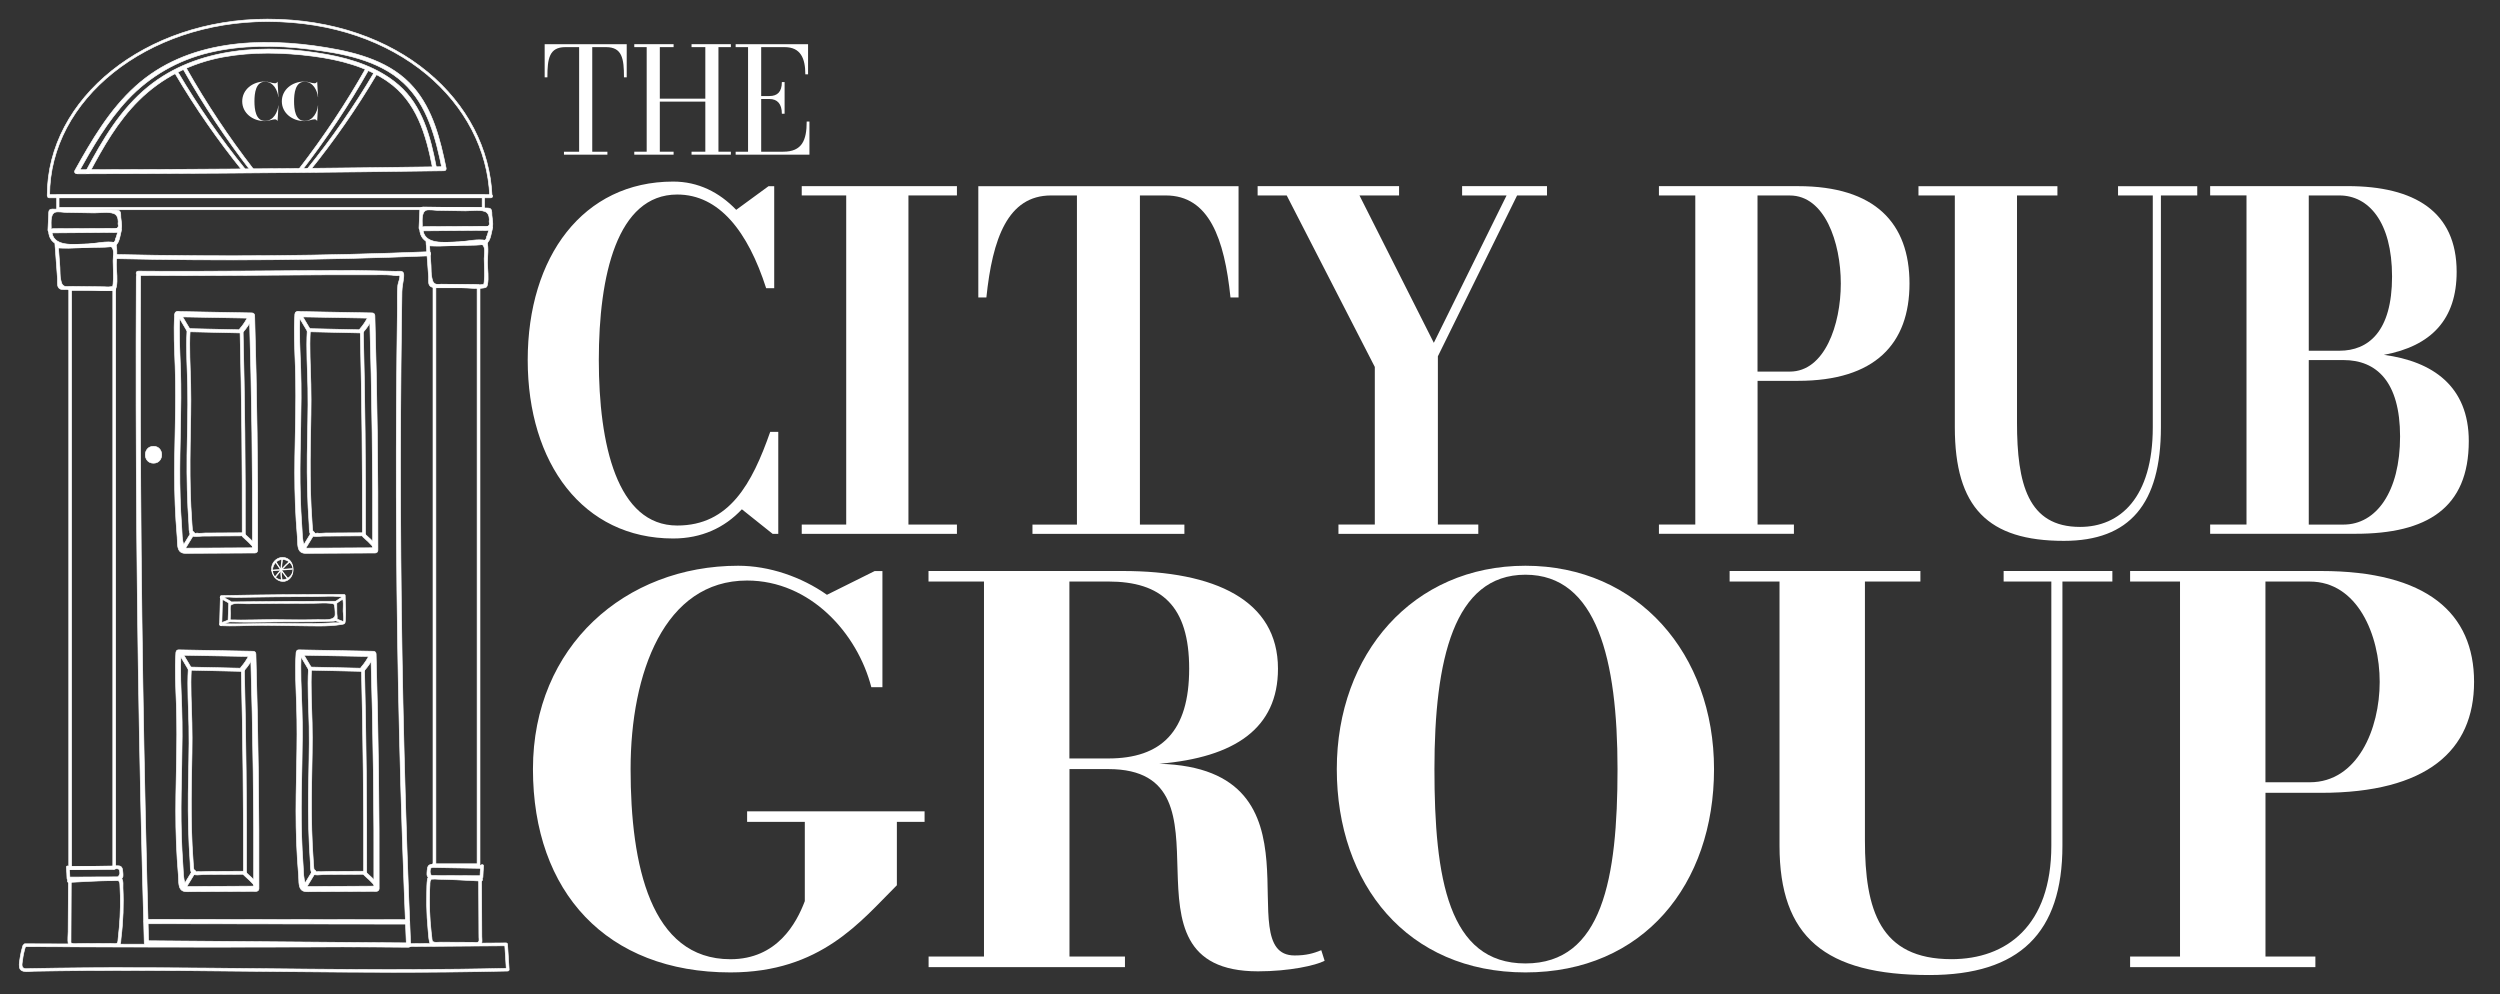 <?xml version="1.0" encoding="UTF-8"?>
<svg xmlns="http://www.w3.org/2000/svg" width="342" height="136" viewBox="0 0 342 136" fill="none">
  <rect x="0" y="0" width="342" height="136" fill="#333333" stroke="none"/>
  <path d="M40.104 77.913C40.098 78.298 40.001 78.703 39.749 79.024C39.504 79.352 39.077 79.563 38.658 79.544C38.444 79.531 38.244 79.473 38.063 79.377C37.882 79.281 37.727 79.146 37.598 78.998C37.34 78.696 37.172 78.318 37.153 77.913C37.127 77.508 37.256 77.085 37.54 76.77C37.811 76.456 38.231 76.244 38.664 76.25C39.097 76.25 39.517 76.462 39.762 76.796C40.001 77.123 40.098 77.528 40.104 77.913ZM40.072 77.913C40.072 77.528 39.885 77.155 39.614 76.918C39.336 76.68 39 76.533 38.651 76.539C38.302 76.539 37.96 76.687 37.715 76.944C37.469 77.2 37.314 77.547 37.288 77.913C37.263 78.279 37.385 78.671 37.65 78.94C37.915 79.216 38.296 79.345 38.651 79.319C39.006 79.306 39.342 79.159 39.62 78.915C39.891 78.671 40.079 78.298 40.072 77.913Z" fill="white" stroke="white" stroke-width="0.086" stroke-miterlimit="10"></path>
  <path d="M37.695 76.936C38.186 77.707 38.716 78.445 39.29 79.151C39.329 79.203 39.407 79.132 39.361 79.081C38.787 78.381 38.263 77.649 37.779 76.885C37.747 76.827 37.656 76.878 37.695 76.936Z" fill="white" stroke="white" stroke-width="0.086" stroke-miterlimit="10"></path>
  <path d="M37.702 78.966C38.296 78.201 38.955 77.495 39.678 76.847C39.73 76.802 39.652 76.731 39.607 76.776C38.884 77.425 38.225 78.131 37.631 78.895C37.586 78.94 37.657 79.017 37.702 78.966Z" fill="white" stroke="white" stroke-width="0.086" stroke-miterlimit="10"></path>
  <path d="M38.554 76.501C38.431 77.439 38.328 78.363 38.496 79.301C38.509 79.365 38.606 79.339 38.593 79.275C38.425 78.35 38.535 77.426 38.657 76.501C38.664 76.437 38.56 76.437 38.554 76.501Z" fill="white" stroke="white" stroke-width="0.086" stroke-miterlimit="10"></path>
  <path d="M37.223 78.087C38.14 78.029 39.051 77.959 39.968 77.888C40.033 77.882 40.033 77.779 39.968 77.785C39.051 77.863 38.14 77.927 37.223 77.984C37.159 77.991 37.159 78.094 37.223 78.087Z" fill="white" stroke="white" stroke-width="0.086" stroke-miterlimit="10"></path>
  <path d="M10.717 23.617C12.674 20.105 14.702 16.58 17.473 13.626C20.502 10.403 24.313 8.226 28.621 7.192C33.058 6.133 37.721 6.165 42.223 6.717C46.712 7.269 51.756 8.149 55.185 11.327C58.505 14.397 59.603 18.904 60.482 23.155C60.572 23.039 60.662 22.917 60.753 22.802C47.771 22.994 34.782 23.116 21.8 23.18C18.073 23.2 14.34 23.213 10.614 23.219C10.252 23.219 10.252 23.778 10.614 23.778C23.602 23.752 36.584 23.662 49.573 23.508C53.299 23.463 57.026 23.412 60.759 23.36C60.953 23.36 61.069 23.187 61.031 23.007C60.23 19.116 59.248 15.052 56.58 11.963C53.571 8.47 48.966 7.218 44.567 6.499C35.635 5.035 25.591 5.446 18.552 11.79C14.98 15.007 12.545 19.193 10.233 23.341C10.052 23.649 10.536 23.932 10.717 23.617Z" fill="white" stroke="white" stroke-width="0.086" stroke-miterlimit="10"></path>
  <path d="M12.235 23.637C14.114 20.105 16.116 16.586 18.984 13.742C22.136 10.615 26.114 8.624 30.474 7.809C34.517 7.058 38.773 7.16 42.843 7.693C46.395 8.156 50.044 9.08 53.022 11.135C57 13.877 58.285 18.416 59.164 22.924C59.229 23.258 59.739 23.116 59.674 22.782C58.886 18.724 57.788 14.461 54.539 11.642C51.807 9.273 48.223 8.079 44.709 7.449C36.436 5.96 27.012 6.39 20.256 11.88C16.485 14.943 14.024 19.148 11.776 23.367C11.621 23.669 12.08 23.938 12.235 23.637Z" fill="white" stroke="white" stroke-width="0.086" stroke-miterlimit="10"></path>
  <path d="M24.015 10.166C26.754 14.802 29.835 19.22 33.213 23.413C33.387 23.631 33.691 23.323 33.523 23.111C30.164 18.95 27.109 14.558 24.39 9.954C24.248 9.71 23.873 9.929 24.015 10.166Z" fill="white" stroke="white" stroke-width="0.086" stroke-miterlimit="10"></path>
  <path d="M25.126 9.581C27.846 14.39 30.913 18.994 34.291 23.367C34.466 23.592 34.847 23.367 34.672 23.142C31.294 18.77 28.227 14.166 25.508 9.356C25.365 9.112 24.984 9.331 25.126 9.581Z" fill="white" stroke="white" stroke-width="0.086" stroke-miterlimit="10"></path>
  <path d="M51.161 9.95C48.442 14.554 45.387 18.946 42.029 23.107C41.854 23.319 42.158 23.627 42.339 23.409C45.723 19.216 48.797 14.798 51.536 10.162C51.678 9.931 51.303 9.713 51.161 9.95Z" fill="white" stroke="white" stroke-width="0.086" stroke-miterlimit="10"></path>
  <path d="M50.044 9.356C47.325 14.166 44.258 18.77 40.88 23.142C40.705 23.367 41.093 23.585 41.261 23.367C44.638 18.994 47.706 14.39 50.426 9.581C50.568 9.331 50.18 9.112 50.044 9.356Z" fill="white" stroke="white" stroke-width="0.086" stroke-miterlimit="10"></path>
  <path d="M6.79 26.734C6.79 20.178 10.116 14.233 15.503 9.924C20.896 5.616 28.349 2.945 36.59 2.945C45.536 2.945 53.008 5.738 58.305 10.117C63.601 14.502 66.733 20.474 66.992 26.85L67.315 26.837C67.05 20.358 63.872 14.303 58.505 9.866C53.144 5.43 45.594 2.617 36.584 2.617C28.272 2.617 20.747 5.308 15.296 9.667C9.845 14.027 6.46 20.056 6.46 26.728H6.79V26.734Z" fill="white" stroke="white" stroke-width="0.086" stroke-miterlimit="10"></path>
  <path d="M6.706 27.059C22.369 27.059 38.025 27.059 53.687 27.059C58.182 27.059 62.671 27.059 67.166 27.059C67.444 27.059 67.444 26.629 67.166 26.629C51.504 26.629 35.848 26.629 20.186 26.629C15.69 26.629 11.202 26.629 6.706 26.629C6.429 26.629 6.429 27.059 6.706 27.059Z" fill="white" stroke="white" stroke-width="0.086" stroke-miterlimit="10"></path>
  <path d="M66.126 28.523V28.362H8.075V27.007H65.959V28.523H66.126H66.288V26.68H7.752V28.689H66.288V28.523H66.126Z" fill="white"></path>
  <path d="M66.126 28.523V28.362H8.075V27.007H65.959V28.523H66.126ZM66.126 28.523H66.288M66.288 28.523V26.68H7.752V28.689H66.288V28.523Z" stroke="white" stroke-width="0.086" stroke-miterlimit="10"></path>
  <path d="M7.262 31.726C10.304 31.713 13.352 31.701 16.394 31.688C16.323 31.592 16.252 31.502 16.175 31.405C16.058 31.803 15.987 32.33 15.794 32.69C15.768 33.094 15.509 33.293 15.019 33.287C14.889 33.293 14.76 33.293 14.631 33.3C13.688 33.408 12.693 33.351 11.744 33.377C10.187 33.422 7.094 33.852 7.094 31.508C7.094 31.219 6.642 31.219 6.642 31.508C6.642 33.871 9.219 33.89 10.975 33.845C12.429 33.807 13.992 33.922 15.432 33.717C16.355 33.589 16.394 32.24 16.607 31.521C16.646 31.38 16.536 31.238 16.388 31.238C13.346 31.251 10.297 31.264 7.255 31.277C6.977 31.277 6.977 31.726 7.262 31.726Z" fill="white" stroke="white" stroke-width="0.086" stroke-miterlimit="10"></path>
  <path d="M7.01 31.465C7.042 30.803 6.783 29.314 7.546 29.038C7.927 28.903 8.669 29.057 9.076 29.063C9.457 29.07 9.845 29.076 10.226 29.082C11.117 29.095 12.015 29.108 12.906 29.127C13.662 29.14 15.264 28.87 15.832 29.371C16.142 29.648 16.213 30.2 16.149 30.636C16.265 30.964 16.149 31.195 15.793 31.343C15.6 31.343 15.412 31.343 15.219 31.349C14.321 31.355 13.43 31.362 12.532 31.368C10.678 31.381 8.824 31.394 6.971 31.413C6.68 31.413 6.68 31.863 6.971 31.863C9.658 31.843 12.344 31.824 15.025 31.798C15.574 31.792 16.433 31.959 16.607 31.266C16.717 30.835 16.562 30.187 16.53 29.756C16.517 29.519 16.562 29.057 16.355 28.864C16.181 28.697 15.8 28.742 15.587 28.736C14.947 28.716 14.308 28.716 13.675 28.704C12.332 28.684 10.995 28.659 9.651 28.639C8.947 28.626 8.25 28.607 7.546 28.607C7.332 28.607 6.971 28.549 6.79 28.716C6.628 28.864 6.667 29.204 6.654 29.384C6.616 30.084 6.59 30.778 6.557 31.477C6.544 31.754 6.997 31.754 7.01 31.465Z" fill="white" stroke="white" stroke-width="0.086" stroke-miterlimit="10"></path>
  <path d="M7.513 33.357C7.591 34.436 7.675 35.508 7.752 36.587C7.791 37.094 7.83 37.602 7.862 38.109C7.888 38.443 7.797 38.975 7.965 39.271C8.198 39.688 8.598 39.599 9.05 39.605C10.142 39.618 11.233 39.631 12.325 39.644C13.3 39.656 14.45 39.843 15.406 39.682C15.748 39.624 15.851 39.579 15.923 39.226C16.116 38.314 15.929 37.145 15.923 36.208C15.923 35.303 16.103 34.205 15.851 33.331C15.832 33.261 15.768 33.19 15.697 33.177C14.566 32.94 13.158 33.3 12.009 33.389C10.626 33.499 9.244 33.556 7.862 33.466C7.571 33.447 7.571 33.897 7.862 33.916C9.948 34.044 12.015 33.826 14.088 33.666C14.695 33.614 15.277 33.466 15.47 34.166C15.587 34.59 15.47 35.219 15.47 35.662C15.47 36.703 15.574 37.801 15.47 38.834C15.425 39.303 15.393 39.168 15.012 39.239C14.779 39.284 14.482 39.232 14.243 39.232C13.727 39.226 13.216 39.219 12.7 39.213C11.673 39.2 10.646 39.187 9.619 39.175C9.412 39.175 9.044 39.239 8.85 39.162C8.437 39.001 8.405 38.642 8.321 38.308C8.185 37.781 8.237 37.145 8.198 36.6C8.12 35.521 8.036 34.449 7.959 33.37C7.94 33.075 7.494 33.068 7.513 33.357Z" fill="white" stroke="white" stroke-width="0.086" stroke-miterlimit="10"></path>
  <path d="M58.027 31.445C61.069 31.432 64.118 31.419 67.16 31.407C67.089 31.31 67.018 31.22 66.94 31.124C66.824 31.522 66.753 32.049 66.559 32.408C66.533 32.813 66.275 33.012 65.784 33.005C65.655 33.012 65.526 33.012 65.397 33.018C64.454 33.127 63.459 33.069 62.51 33.095C60.953 33.14 57.859 33.57 57.859 31.227C57.859 30.938 57.407 30.938 57.407 31.227C57.407 33.59 59.984 33.609 61.741 33.564C63.194 33.525 64.757 33.641 66.198 33.436C67.121 33.307 67.16 31.959 67.373 31.239C67.412 31.098 67.302 30.957 67.153 30.957C64.112 30.97 61.063 30.983 58.021 30.995C57.737 30.995 57.737 31.445 58.027 31.445Z" fill="white" stroke="white" stroke-width="0.086" stroke-miterlimit="10"></path>
  <path d="M57.776 31.183C57.808 30.522 57.55 29.032 58.312 28.756C58.693 28.621 59.435 28.775 59.843 28.782C60.223 28.788 60.611 28.795 60.992 28.801C61.883 28.814 62.781 28.827 63.672 28.846C64.428 28.859 66.03 28.589 66.598 29.09C66.908 29.366 66.979 29.918 66.915 30.355C67.031 30.683 66.915 30.914 66.559 31.061C66.366 31.061 66.178 31.061 65.985 31.068C65.087 31.074 64.196 31.081 63.298 31.087C61.444 31.1 59.59 31.113 57.737 31.132C57.446 31.132 57.446 31.581 57.737 31.581C60.424 31.562 63.11 31.543 65.791 31.517C66.34 31.511 67.199 31.678 67.373 30.984C67.483 30.554 67.328 29.905 67.296 29.475C67.283 29.238 67.328 28.775 67.121 28.583C66.947 28.416 66.566 28.461 66.353 28.454C65.713 28.435 65.074 28.435 64.434 28.422C63.091 28.403 61.754 28.377 60.411 28.358C59.707 28.345 59.009 28.326 58.305 28.326C58.092 28.326 57.73 28.268 57.55 28.435C57.388 28.583 57.427 28.923 57.414 29.103C57.375 29.803 57.349 30.496 57.317 31.196C57.311 31.472 57.763 31.472 57.776 31.183Z" fill="white" stroke="white" stroke-width="0.086" stroke-miterlimit="10"></path>
  <path d="M58.278 33.075C58.356 34.153 58.434 35.226 58.517 36.304C58.556 36.812 58.595 37.319 58.627 37.82C58.653 38.154 58.563 38.687 58.731 38.982C58.963 39.399 59.364 39.309 59.816 39.316C60.907 39.329 61.999 39.342 63.09 39.354C64.066 39.367 65.215 39.553 66.171 39.393C66.513 39.335 66.617 39.29 66.688 38.937C66.882 38.025 66.694 36.857 66.688 35.919C66.688 35.014 66.869 33.916 66.617 33.043C66.597 32.972 66.533 32.901 66.462 32.889C65.332 32.651 63.923 33.01 62.774 33.1C61.392 33.209 60.009 33.267 58.627 33.177C58.337 33.158 58.337 33.608 58.627 33.627C60.713 33.755 62.78 33.537 64.853 33.376C65.461 33.325 66.042 33.177 66.236 33.877C66.352 34.301 66.236 34.93 66.236 35.373C66.236 36.413 66.339 37.511 66.236 38.545C66.19 39.014 66.158 38.879 65.777 38.95C65.545 38.995 65.248 38.943 65.008 38.937C64.492 38.931 63.982 38.924 63.465 38.918C62.438 38.905 61.411 38.892 60.384 38.879C60.177 38.879 59.809 38.943 59.615 38.866C59.202 38.706 59.17 38.346 59.086 38.012C58.95 37.486 59.002 36.85 58.963 36.304C58.886 35.226 58.802 34.153 58.724 33.075C58.705 32.792 58.253 32.786 58.278 33.075Z" fill="white" stroke="white" stroke-width="0.086" stroke-miterlimit="10"></path>
  <path d="M9.406 39.556C9.406 60.135 9.406 80.708 9.406 101.287C9.406 107.04 9.406 112.787 9.406 118.54C9.406 118.791 9.8 118.791 9.8 118.54C9.8 97.961 9.8 77.388 9.8 56.809C9.8 51.056 9.8 45.309 9.8 39.556C9.8 39.299 9.406 39.299 9.406 39.556Z" fill="white" stroke="white" stroke-width="0.086" stroke-miterlimit="10"></path>
  <path d="M9.6 39.747C11.608 39.747 13.617 39.747 15.632 39.747C15.884 39.747 15.884 39.355 15.632 39.355C13.623 39.355 11.615 39.355 9.6 39.355C9.348 39.355 9.348 39.747 9.6 39.747Z" fill="white" stroke="white" stroke-width="0.086" stroke-miterlimit="10"></path>
  <path d="M15.432 39.556C15.432 60.187 15.432 80.817 15.432 101.441C15.432 107.207 15.432 112.973 15.432 118.739C15.432 118.99 15.826 118.99 15.826 118.739C15.826 98.109 15.826 77.478 15.826 56.854C15.826 51.088 15.826 45.322 15.826 39.556C15.826 39.299 15.432 39.299 15.432 39.556Z" fill="white" stroke="white" stroke-width="0.086" stroke-miterlimit="10"></path>
  <path d="M9.412 118.931C11.421 118.931 13.429 118.931 15.444 118.931C15.696 118.931 15.696 118.539 15.444 118.539C13.436 118.539 11.427 118.539 9.412 118.539C9.16 118.539 9.16 118.931 9.412 118.931Z" fill="white" stroke="white" stroke-width="0.086" stroke-miterlimit="10"></path>
  <path d="M59.235 39.175C59.235 59.754 59.235 80.326 59.235 100.906C59.235 106.659 59.235 112.406 59.235 118.159C59.235 118.409 59.629 118.409 59.629 118.159C59.629 97.58 59.629 77.007 59.629 56.428C59.629 50.675 59.629 44.928 59.629 39.175C59.629 38.924 59.235 38.918 59.235 39.175Z" fill="white" stroke="white" stroke-width="0.086" stroke-miterlimit="10"></path>
  <path d="M59.435 39.368C61.444 39.368 63.452 39.368 65.468 39.368C65.719 39.368 65.719 38.977 65.468 38.977C63.459 38.977 61.45 38.977 59.435 38.977C59.183 38.977 59.183 39.368 59.435 39.368Z" fill="white" stroke="white" stroke-width="0.086" stroke-miterlimit="10"></path>
  <path d="M65.268 39.175C65.268 59.805 65.268 80.436 65.268 101.06C65.268 106.826 65.268 112.592 65.268 118.358C65.268 118.608 65.662 118.608 65.662 118.358C65.662 97.727 65.662 77.097 65.662 56.472C65.662 50.707 65.662 44.941 65.662 39.175C65.662 38.924 65.268 38.918 65.268 39.175Z" fill="white" stroke="white" stroke-width="0.086" stroke-miterlimit="10"></path>
  <path d="M59.248 118.56C61.257 118.56 63.265 118.56 65.28 118.56C65.532 118.56 65.532 118.168 65.28 118.168C63.272 118.168 61.263 118.168 59.248 118.168C58.99 118.168 58.99 118.56 59.248 118.56Z" fill="white" stroke="white" stroke-width="0.086" stroke-miterlimit="10"></path>
  <path d="M9.361 120.376C9.348 122.732 9.335 125.095 9.322 127.452C9.322 127.966 9.238 128.544 9.322 129.051C9.374 129.365 9.522 129.462 9.832 129.487C10.394 129.539 10.989 129.481 11.55 129.481C12.158 129.475 12.758 129.475 13.365 129.468C13.908 129.468 14.45 129.462 14.986 129.462C15.348 129.462 16.039 129.609 16.336 129.333C16.556 129.128 16.53 128.601 16.562 128.338C16.633 127.747 16.698 127.157 16.743 126.56C16.834 125.436 16.872 124.306 16.866 123.182C16.866 122.617 16.846 122.052 16.821 121.493C16.808 121.153 16.905 120.472 16.64 120.196C16.356 119.901 15.626 120.055 15.264 120.061C14.631 120.074 13.998 120.094 13.365 120.119C12.048 120.171 10.73 120.248 9.413 120.318C9.161 120.331 9.154 120.729 9.413 120.716C11.363 120.614 13.314 120.498 15.264 120.466C15.503 120.459 15.787 120.415 16.026 120.459C16.239 120.498 16.149 120.395 16.298 120.607C16.401 120.748 16.388 120.871 16.401 121.037C16.433 121.538 16.453 122.039 16.459 122.54C16.478 123.509 16.465 124.479 16.414 125.449C16.362 126.418 16.278 127.388 16.162 128.351C16.136 128.569 16.175 128.961 15.942 129.07C15.794 129.141 15.348 129.076 15.18 129.076C14.67 129.076 14.16 129.083 13.649 129.083C12.661 129.089 11.673 129.096 10.685 129.102C10.465 129.102 10.233 129.134 10.013 129.108C9.658 129.063 9.703 128.954 9.71 128.614C9.71 128.107 9.716 127.593 9.716 127.086C9.729 124.851 9.742 122.623 9.748 120.389C9.761 120.119 9.361 120.119 9.361 120.376Z" fill="white" stroke="white" stroke-width="0.086" stroke-miterlimit="10"></path>
  <path d="M9.413 118.958C10.608 118.939 11.802 118.913 12.997 118.894C13.624 118.881 14.257 118.875 14.883 118.862C15.167 118.856 15.452 118.849 15.729 118.849C16.136 118.843 16.311 118.785 16.375 119.234C16.407 119.466 16.42 119.491 16.298 119.729C16.156 119.999 16.13 119.947 15.865 119.954C15.549 119.96 15.226 119.954 14.909 119.96C14.302 119.96 13.701 119.966 13.094 119.966C11.854 119.973 10.614 119.979 9.367 119.986C9.432 120.05 9.503 120.12 9.568 120.185C9.548 119.671 9.523 119.164 9.477 118.65C9.458 118.4 9.057 118.393 9.077 118.65C9.122 119.157 9.154 119.671 9.167 120.185C9.174 120.294 9.258 120.384 9.367 120.384C10.931 120.377 12.487 120.371 14.05 120.364C14.78 120.358 15.6 120.467 16.317 120.332C16.73 120.255 16.872 119.992 16.827 119.594C16.782 119.202 16.84 118.547 16.337 118.458C16.001 118.4 15.607 118.464 15.264 118.47C14.89 118.477 14.509 118.483 14.134 118.489C12.565 118.515 10.989 118.547 9.419 118.573C9.154 118.567 9.154 118.958 9.413 118.958Z" fill="white" stroke="white" stroke-width="0.086" stroke-miterlimit="10"></path>
  <path d="M65.474 120.205C65.487 122.182 65.494 124.16 65.507 126.131C65.507 126.606 65.513 127.088 65.513 127.563C65.513 127.788 65.513 128.012 65.519 128.231C65.519 128.507 65.623 128.841 65.313 128.918C65.119 128.963 64.848 128.918 64.641 128.911C64.389 128.911 64.131 128.911 63.879 128.905C63.369 128.905 62.858 128.898 62.348 128.898C61.87 128.898 61.392 128.892 60.914 128.892C60.688 128.892 60.469 128.892 60.243 128.886C59.984 128.886 59.629 128.937 59.384 128.879C59.067 128.802 59.112 128.533 59.08 128.25C59.048 127.999 59.022 127.755 58.99 127.505C58.938 127.004 58.893 126.51 58.854 126.009C58.783 125.039 58.751 124.07 58.757 123.1C58.757 122.632 58.77 122.163 58.783 121.694C58.789 121.476 58.802 121.258 58.815 121.039C58.822 120.917 58.809 120.782 58.835 120.667C58.828 120.577 58.854 120.493 58.925 120.423C58.957 120.269 59.048 120.217 59.197 120.275C59.422 120.224 59.719 120.281 59.959 120.281C60.243 120.288 60.527 120.294 60.811 120.301C61.347 120.314 61.89 120.339 62.426 120.359C63.556 120.41 64.68 120.474 65.81 120.532C66.069 120.545 66.069 120.147 65.81 120.134C64.647 120.076 63.492 120.006 62.329 119.954C61.793 119.928 61.25 119.909 60.714 119.896C60.398 119.89 60.081 119.883 59.765 119.877C59.481 119.871 59.132 119.819 58.861 119.883C58.589 119.941 58.492 120.089 58.46 120.352C58.383 120.911 58.389 121.502 58.376 122.066C58.344 123.222 58.363 124.385 58.428 125.54C58.46 126.073 58.499 126.6 58.551 127.133C58.609 127.698 58.622 128.314 58.757 128.866C58.822 129.13 58.944 129.239 59.216 129.277C59.784 129.361 60.423 129.29 61.005 129.29C62.154 129.296 63.298 129.303 64.447 129.31C64.796 129.31 65.442 129.451 65.739 129.232C66.036 129.014 65.913 128.43 65.913 128.134C65.9 125.489 65.888 122.844 65.875 120.198C65.875 119.948 65.474 119.948 65.474 120.205Z" fill="white" stroke="white" stroke-width="0.086" stroke-miterlimit="10"></path>
  <path d="M65.823 118.385C64.279 118.359 62.742 118.333 61.198 118.301C60.791 118.295 60.378 118.288 59.971 118.282C59.635 118.275 59.228 118.205 58.899 118.269C58.402 118.365 58.453 119.001 58.408 119.405C58.363 119.803 58.498 120.073 58.918 120.144C59.609 120.266 60.391 120.17 61.088 120.176C62.677 120.182 64.273 120.189 65.861 120.202C65.971 120.202 66.055 120.112 66.062 120.003C66.081 119.489 66.107 118.982 66.152 118.468C66.172 118.218 65.778 118.218 65.752 118.468C65.707 118.975 65.674 119.489 65.661 120.003C65.726 119.938 65.797 119.868 65.861 119.803C64.654 119.797 63.44 119.791 62.232 119.784C61.592 119.784 60.959 119.778 60.32 119.778C60.036 119.778 59.745 119.778 59.461 119.772C59.364 119.772 59.131 119.823 59.047 119.765C58.834 119.617 58.828 119.271 58.854 119.059C58.905 118.673 59.022 118.667 59.403 118.673C59.719 118.68 60.029 118.686 60.346 118.693C60.946 118.706 61.541 118.712 62.141 118.725C63.368 118.744 64.596 118.77 65.823 118.789C66.081 118.783 66.081 118.391 65.823 118.385Z" fill="white" stroke="white" stroke-width="0.086" stroke-miterlimit="10"></path>
  <path d="M18.642 37.809C18.532 61.567 18.726 85.324 19.236 109.075C19.378 115.715 19.546 122.354 19.733 128.993C19.739 129.154 19.862 129.289 20.03 129.289C31.979 129.385 43.934 129.488 55.882 129.584C56.038 129.584 56.186 129.449 56.18 129.289C55.431 111.65 54.985 94.006 54.843 76.354C54.772 67.532 54.778 58.703 54.862 49.881C54.881 47.64 54.907 45.405 54.94 43.164C54.953 42.079 54.972 40.988 54.985 39.903C54.998 39.203 55.159 38.599 55.23 37.912C55.334 36.91 54.83 37.129 54.093 37.116C52.22 37.084 50.334 37.007 48.455 37C38.605 36.994 28.762 37.174 18.913 37.09C18.532 37.09 18.532 37.674 18.913 37.681C27.438 37.752 35.957 37.629 44.483 37.597C46.563 37.591 48.636 37.591 50.716 37.597C51.665 37.604 52.64 37.553 53.59 37.636C53.854 37.662 54.119 37.726 54.391 37.713C54.423 37.713 54.597 37.674 54.617 37.681C54.804 37.771 54.63 37.585 54.668 37.674C54.797 37.957 54.455 38.696 54.423 39.016C54.313 40.063 54.384 41.148 54.365 42.201C54.332 44.378 54.307 46.548 54.287 48.725C54.113 65.862 54.229 83.006 54.63 100.138C54.856 109.859 55.178 119.574 55.592 129.282C55.689 129.186 55.792 129.09 55.889 128.987C43.94 128.891 31.985 128.788 20.037 128.692C20.134 128.788 20.237 128.891 20.334 128.987C19.656 105.236 19.281 81.478 19.216 57.721C19.197 51.081 19.21 44.436 19.236 37.797C19.236 37.43 18.642 37.43 18.642 37.809Z" fill="white" stroke="white" stroke-width="0.086" stroke-miterlimit="10"></path>
  <path d="M15.859 35.382C30.119 35.709 44.387 35.581 58.635 35.003C58.996 34.99 59.003 34.425 58.635 34.438C44.38 35.016 30.113 35.144 15.859 34.816C15.491 34.804 15.491 35.369 15.859 35.382Z" fill="white" stroke="white" stroke-width="0.086" stroke-miterlimit="10"></path>
  <path d="M20.005 126.365C31.895 126.385 43.792 126.398 55.682 126.417C56.077 126.417 56.077 125.813 55.682 125.813C43.792 125.794 31.895 125.781 20.005 125.762C19.617 125.762 19.617 126.365 20.005 126.365Z" fill="white" stroke="white" stroke-width="0.086" stroke-miterlimit="10"></path>
  <path d="M24.261 43.339C27.671 43.403 31.075 43.467 34.485 43.531C34.362 43.409 34.246 43.294 34.123 43.172C34.433 53.876 34.575 64.586 34.536 75.296C34.659 75.174 34.775 75.058 34.898 74.936C33.303 74.943 31.714 74.956 30.119 74.962C29.357 74.969 28.588 74.969 27.826 74.975C27.38 74.975 26.935 74.981 26.489 74.981C26.295 74.981 26.108 74.981 25.914 74.981C25.449 74.981 25.384 75.097 25.184 74.615C24.887 73.896 24.919 73.029 24.868 72.259C24.816 71.52 24.765 70.782 24.732 70.043C24.668 68.714 24.629 67.385 24.609 66.056C24.551 60.894 24.874 55.731 24.7 50.569C24.616 48.045 24.442 45.496 24.616 42.979C24.648 42.517 23.931 42.523 23.892 42.979C23.725 45.361 23.88 47.763 23.957 50.145C24.047 52.816 24.022 55.481 23.97 58.158C23.912 61.054 23.841 63.944 23.892 66.84C23.918 68.303 23.977 69.761 24.067 71.219C24.112 71.983 24.17 72.747 24.235 73.504C24.28 74.018 24.203 74.924 24.545 75.36C24.874 75.784 25.43 75.701 25.908 75.694C26.864 75.687 27.819 75.681 28.775 75.681C30.816 75.668 32.857 75.662 34.892 75.649C35.086 75.649 35.253 75.488 35.253 75.289C35.292 64.579 35.15 53.869 34.84 43.165C34.834 42.966 34.679 42.812 34.478 42.806C31.068 42.742 27.664 42.677 24.254 42.613C23.796 42.613 23.796 43.326 24.261 43.339Z" fill="white" stroke="white" stroke-width="0.086" stroke-miterlimit="10"></path>
  <path d="M25.798 45.383C28.213 45.441 30.636 45.492 33.051 45.55C32.98 45.48 32.909 45.409 32.838 45.338C33.058 54.591 33.154 63.843 33.135 73.096C33.206 73.026 33.277 72.955 33.348 72.884C31.591 72.897 29.828 72.91 28.072 72.916C27.735 72.916 27.271 73.006 26.941 72.923C26.593 73.032 26.386 72.897 26.328 72.505C26.308 72.261 26.289 72.011 26.27 71.767C26.211 70.952 26.16 70.136 26.121 69.321C25.985 66.502 25.979 63.683 26.024 60.858C26.063 58.09 26.16 55.323 26.089 52.562C26.03 50.103 25.869 47.624 26.011 45.165C26.024 44.895 25.604 44.895 25.585 45.165C25.43 47.804 25.624 50.456 25.675 53.095C25.733 56.151 25.611 59.208 25.578 62.264C25.546 65.436 25.617 68.608 25.843 71.773C25.869 72.152 25.798 72.826 26.069 73.147C26.418 73.552 27.238 73.347 27.69 73.34C29.576 73.327 31.462 73.314 33.342 73.302C33.458 73.302 33.555 73.205 33.555 73.09C33.581 63.837 33.484 54.584 33.258 45.332C33.258 45.216 33.161 45.127 33.045 45.12C30.629 45.062 28.207 45.011 25.791 44.953C25.527 44.959 25.527 45.377 25.798 45.383Z" fill="white" stroke="white" stroke-width="0.086" stroke-miterlimit="10"></path>
  <path d="M33.264 45.414C33.736 44.888 34.13 44.303 34.44 43.674C34.62 43.308 34.071 42.987 33.891 43.353C33.6 43.937 33.245 44.476 32.812 44.964C32.547 45.273 32.993 45.722 33.264 45.414Z" fill="white" stroke="white" stroke-width="0.086" stroke-miterlimit="10"></path>
  <path d="M24.306 43.13C24.726 43.836 25.145 44.542 25.565 45.255C25.72 45.518 26.134 45.28 25.979 45.017C25.559 44.311 25.139 43.605 24.719 42.892C24.564 42.629 24.151 42.866 24.306 43.13Z" fill="white" stroke="white" stroke-width="0.086" stroke-miterlimit="10"></path>
  <path d="M25.346 75.058C25.753 74.396 26.153 73.735 26.56 73.067C26.722 72.804 26.308 72.566 26.147 72.829C25.74 73.491 25.339 74.152 24.933 74.82C24.777 75.077 25.184 75.314 25.346 75.058Z" fill="white" stroke="white" stroke-width="0.086" stroke-miterlimit="10"></path>
  <path d="M33.213 73.453C33.749 73.916 34.253 74.417 34.731 74.937C34.937 75.162 35.273 74.828 35.066 74.603C34.589 74.076 34.085 73.582 33.549 73.12C33.323 72.921 32.98 73.254 33.213 73.453Z" fill="white" stroke="white" stroke-width="0.086" stroke-miterlimit="10"></path>
  <path d="M40.705 43.339C44.115 43.403 47.519 43.467 50.929 43.531C50.806 43.409 50.69 43.294 50.568 43.172C50.877 53.876 51.02 64.586 50.981 75.296C51.104 75.174 51.22 75.058 51.343 74.936C49.747 74.943 48.158 74.956 46.563 74.962C45.801 74.969 45.032 74.969 44.27 74.975C43.825 74.975 43.379 74.981 42.933 74.981C42.739 74.981 42.552 74.981 42.358 74.981C41.893 74.981 41.829 75.097 41.629 74.615C41.331 73.896 41.364 73.029 41.312 72.259C41.26 71.52 41.215 70.782 41.176 70.043C41.112 68.714 41.073 67.385 41.054 66.056C40.996 60.894 41.319 55.731 41.144 50.569C41.06 48.045 40.886 45.496 41.06 42.979C41.093 42.517 40.376 42.523 40.337 42.979C40.169 45.361 40.324 47.763 40.401 50.145C40.492 52.816 40.466 55.481 40.414 58.158C40.356 61.054 40.285 63.944 40.337 66.84C40.363 68.303 40.421 69.761 40.511 71.219C40.556 71.983 40.614 72.747 40.679 73.504C40.724 74.018 40.647 74.924 40.989 75.36C41.319 75.784 41.874 75.701 42.352 75.694C43.308 75.687 44.264 75.681 45.22 75.681C47.261 75.668 49.302 75.662 51.336 75.649C51.53 75.649 51.698 75.488 51.698 75.289C51.737 64.579 51.594 53.869 51.284 43.165C51.278 42.966 51.123 42.812 50.923 42.806C47.512 42.742 44.109 42.677 40.698 42.613C40.24 42.613 40.24 43.326 40.705 43.339Z" fill="white" stroke="white" stroke-width="0.086" stroke-miterlimit="10"></path>
  <path d="M42.242 45.383C44.657 45.441 47.079 45.492 49.495 45.55C49.424 45.48 49.353 45.409 49.282 45.338C49.501 54.591 49.598 63.843 49.579 73.096C49.65 73.026 49.721 72.955 49.792 72.884C48.035 72.897 46.272 72.91 44.515 72.916C44.179 72.916 43.715 73.006 43.385 72.923C43.036 73.032 42.83 72.897 42.771 72.505C42.752 72.261 42.733 72.011 42.713 71.767C42.655 70.952 42.603 70.136 42.565 69.321C42.429 66.502 42.422 63.683 42.468 60.858C42.507 58.09 42.603 55.323 42.532 52.562C42.474 50.103 42.313 47.624 42.455 45.165C42.468 44.895 42.048 44.895 42.029 45.165C41.874 47.804 42.067 50.456 42.119 53.095C42.177 56.151 42.054 59.208 42.022 62.264C41.99 65.436 42.061 68.608 42.287 71.773C42.313 72.152 42.242 72.826 42.52 73.147C42.868 73.552 43.688 73.347 44.141 73.34C46.027 73.327 47.913 73.314 49.792 73.302C49.908 73.302 50.005 73.205 50.005 73.09C50.031 63.837 49.934 54.584 49.708 45.332C49.708 45.216 49.611 45.127 49.495 45.12C47.079 45.062 44.657 45.011 42.242 44.953C41.964 44.959 41.964 45.377 42.242 45.383Z" fill="white" stroke="white" stroke-width="0.086" stroke-miterlimit="10"></path>
  <path d="M49.709 45.414C50.18 44.888 50.574 44.303 50.884 43.674C51.065 43.308 50.516 42.987 50.335 43.353C50.044 43.937 49.689 44.476 49.257 44.964C48.985 45.273 49.437 45.722 49.709 45.414Z" fill="white" stroke="white" stroke-width="0.086" stroke-miterlimit="10"></path>
  <path d="M40.75 43.13C41.17 43.836 41.59 44.542 42.009 45.255C42.165 45.518 42.578 45.28 42.423 45.017C42.003 44.311 41.583 43.605 41.163 42.892C41.008 42.629 40.595 42.866 40.75 43.13Z" fill="white" stroke="white" stroke-width="0.086" stroke-miterlimit="10"></path>
  <path d="M41.79 75.058C42.196 74.396 42.597 73.735 43.004 73.067C43.165 72.804 42.752 72.566 42.59 72.829C42.183 73.491 41.783 74.152 41.376 74.82C41.215 75.077 41.628 75.314 41.79 75.058Z" fill="white" stroke="white" stroke-width="0.086" stroke-miterlimit="10"></path>
  <path d="M49.657 73.453C50.193 73.916 50.697 74.417 51.174 74.937C51.381 75.162 51.717 74.828 51.51 74.603C51.032 74.076 50.529 73.582 49.993 73.12C49.76 72.921 49.424 73.254 49.657 73.453Z" fill="white" stroke="white" stroke-width="0.086" stroke-miterlimit="10"></path>
  <path d="M24.429 89.624C27.839 89.688 31.243 89.752 34.653 89.817C34.531 89.695 34.414 89.579 34.291 89.457C34.602 100.161 34.744 110.871 34.705 121.581C34.828 121.459 34.944 121.344 35.067 121.221C33.471 121.228 31.883 121.241 30.287 121.247C29.525 121.254 28.756 121.254 27.994 121.26C27.549 121.26 27.103 121.266 26.657 121.266C26.464 121.266 26.276 121.266 26.083 121.266C25.617 121.266 25.553 121.382 25.353 120.901C25.056 120.181 25.088 119.315 25.036 118.544C24.985 117.806 24.933 117.067 24.901 116.329C24.836 115 24.797 113.671 24.778 112.341C24.72 107.179 25.043 102.016 24.868 96.854C24.784 94.331 24.61 91.781 24.784 89.265C24.817 88.802 24.1 88.808 24.061 89.265C23.893 91.647 24.048 94.048 24.126 96.43C24.216 99.101 24.19 101.766 24.139 104.443C24.08 107.34 24.009 110.229 24.061 113.125C24.087 114.589 24.145 116.046 24.235 117.504C24.281 118.268 24.339 119.032 24.403 119.79C24.448 120.303 24.371 121.209 24.713 121.645C25.043 122.069 25.598 121.986 26.076 121.979C27.032 121.973 27.988 121.966 28.944 121.966C30.985 121.953 33.026 121.947 35.06 121.934C35.254 121.934 35.422 121.774 35.422 121.575C35.461 110.865 35.319 100.155 35.008 89.451C35.002 89.251 34.847 89.097 34.647 89.091C31.237 89.027 27.833 88.963 24.423 88.898C23.964 88.898 23.964 89.618 24.429 89.624Z" fill="white" stroke="white" stroke-width="0.086" stroke-miterlimit="10"></path>
  <path d="M25.966 91.68C28.381 91.738 30.804 91.79 33.219 91.847C33.148 91.777 33.077 91.706 33.006 91.635C33.225 100.888 33.323 110.141 33.303 119.393C33.374 119.322 33.445 119.252 33.516 119.181C31.759 119.194 29.996 119.207 28.239 119.213C27.904 119.213 27.439 119.303 27.109 119.22C26.76 119.329 26.554 119.194 26.495 118.803C26.476 118.559 26.457 118.308 26.438 118.064C26.379 117.248 26.328 116.433 26.289 115.618C26.153 112.799 26.147 109.98 26.192 107.155C26.231 104.387 26.328 101.62 26.257 98.859C26.198 96.4 26.037 93.921 26.179 91.462C26.192 91.192 25.772 91.192 25.753 91.462C25.598 94.101 25.792 96.753 25.843 99.392C25.901 102.448 25.779 105.505 25.746 108.561C25.714 111.733 25.785 114.905 26.011 118.071C26.037 118.449 25.966 119.123 26.244 119.445C26.593 119.849 27.413 119.644 27.865 119.637C29.751 119.624 31.637 119.611 33.516 119.599C33.633 119.599 33.729 119.502 33.729 119.387C33.755 110.134 33.658 100.882 33.432 91.629C33.432 91.513 33.335 91.417 33.219 91.417C30.804 91.359 28.381 91.308 25.966 91.25C25.688 91.25 25.695 91.674 25.966 91.68Z" fill="white" stroke="white" stroke-width="0.086" stroke-miterlimit="10"></path>
  <path d="M33.433 91.699C33.904 91.173 34.298 90.588 34.608 89.959C34.789 89.593 34.24 89.272 34.059 89.638C33.769 90.222 33.413 90.762 32.981 91.25C32.709 91.558 33.162 92.007 33.433 91.699Z" fill="white" stroke="white" stroke-width="0.086" stroke-miterlimit="10"></path>
  <path d="M24.474 89.422C24.894 90.129 25.314 90.835 25.734 91.548C25.889 91.811 26.302 91.574 26.147 91.31C25.727 90.604 25.307 89.898 24.887 89.185C24.733 88.922 24.319 89.159 24.474 89.422Z" fill="white" stroke="white" stroke-width="0.086" stroke-miterlimit="10"></path>
  <path d="M25.514 121.347C25.921 120.685 26.321 120.024 26.728 119.356C26.889 119.093 26.476 118.855 26.314 119.119C25.908 119.78 25.507 120.441 25.1 121.109C24.939 121.372 25.352 121.61 25.514 121.347Z" fill="white" stroke="white" stroke-width="0.086" stroke-miterlimit="10"></path>
  <path d="M33.381 119.739C33.917 120.201 34.421 120.702 34.899 121.222C35.105 121.447 35.441 121.113 35.234 120.888C34.757 120.362 34.253 119.867 33.717 119.405C33.484 119.206 33.148 119.54 33.381 119.739Z" fill="white" stroke="white" stroke-width="0.086" stroke-miterlimit="10"></path>
  <path d="M40.873 89.624C44.283 89.688 47.687 89.752 51.097 89.817C50.974 89.695 50.858 89.579 50.735 89.457C51.045 100.161 51.188 110.871 51.149 121.581C51.272 121.459 51.388 121.344 51.51 121.221C49.915 121.228 48.326 121.241 46.731 121.247C45.969 121.254 45.2 121.254 44.438 121.26C43.992 121.26 43.547 121.266 43.101 121.266C42.907 121.266 42.72 121.266 42.526 121.266C42.061 121.266 41.997 121.382 41.797 120.901C41.499 120.181 41.532 119.315 41.48 118.544C41.428 117.806 41.377 117.067 41.344 116.329C41.28 115 41.241 113.671 41.222 112.341C41.163 107.179 41.487 102.016 41.312 96.854C41.228 94.331 41.054 91.781 41.228 89.265C41.26 88.802 40.537 88.808 40.505 89.265C40.337 91.647 40.492 94.048 40.569 96.43C40.66 99.101 40.634 101.766 40.582 104.443C40.524 107.34 40.453 110.229 40.505 113.125C40.531 114.589 40.589 116.046 40.679 117.504C40.724 118.268 40.783 119.032 40.847 119.79C40.892 120.303 40.815 121.209 41.157 121.645C41.487 122.069 42.042 121.986 42.52 121.979C43.476 121.973 44.432 121.966 45.388 121.966C47.428 121.953 49.469 121.947 51.504 121.934C51.698 121.934 51.866 121.774 51.866 121.575C51.904 110.865 51.762 100.155 51.452 89.451C51.446 89.251 51.291 89.097 51.09 89.091C47.681 89.027 44.276 88.963 40.867 88.898C40.408 88.898 40.408 89.618 40.873 89.624Z" fill="white" stroke="white" stroke-width="0.086" stroke-miterlimit="10"></path>
  <path d="M42.41 91.68C44.825 91.738 47.247 91.79 49.663 91.847C49.592 91.777 49.521 91.706 49.45 91.635C49.67 100.888 49.766 110.141 49.747 119.393C49.818 119.322 49.889 119.252 49.96 119.181C48.203 119.194 46.44 119.207 44.684 119.213C44.347 119.213 43.882 119.303 43.553 119.22C43.204 119.329 42.998 119.194 42.94 118.803C42.92 118.559 42.901 118.308 42.881 118.064C42.823 117.248 42.771 116.433 42.733 115.618C42.597 112.799 42.591 109.98 42.636 107.155C42.675 104.387 42.771 101.62 42.7 98.859C42.642 96.4 42.481 93.921 42.623 91.462C42.636 91.192 42.216 91.192 42.197 91.462C42.042 94.101 42.236 96.753 42.287 99.392C42.345 102.448 42.223 105.505 42.19 108.561C42.158 111.733 42.229 114.905 42.455 118.071C42.481 118.449 42.41 119.123 42.681 119.445C43.03 119.849 43.85 119.644 44.302 119.637C46.188 119.624 48.074 119.611 49.954 119.599C50.07 119.599 50.167 119.502 50.167 119.387C50.193 110.134 50.096 100.882 49.87 91.629C49.87 91.513 49.773 91.417 49.657 91.417C47.241 91.359 44.819 91.308 42.403 91.25C42.132 91.25 42.132 91.674 42.41 91.68Z" fill="white" stroke="white" stroke-width="0.086" stroke-miterlimit="10"></path>
  <path d="M49.876 91.699C50.348 91.173 50.742 90.588 51.052 89.959C51.232 89.593 50.684 89.272 50.503 89.638C50.212 90.222 49.857 90.762 49.424 91.25C49.153 91.558 49.605 92.007 49.876 91.699Z" fill="white" stroke="white" stroke-width="0.086" stroke-miterlimit="10"></path>
  <path d="M40.917 89.422C41.337 90.129 41.757 90.835 42.177 91.548C42.332 91.811 42.745 91.574 42.59 91.31C42.17 90.604 41.751 89.898 41.331 89.185C41.176 88.922 40.763 89.159 40.917 89.422Z" fill="white" stroke="white" stroke-width="0.086" stroke-miterlimit="10"></path>
  <path d="M41.958 121.347C42.365 120.685 42.765 120.024 43.172 119.356C43.334 119.093 42.92 118.855 42.759 119.119C42.352 119.78 41.952 120.441 41.545 121.109C41.383 121.372 41.796 121.61 41.958 121.347Z" fill="white" stroke="white" stroke-width="0.086" stroke-miterlimit="10"></path>
  <path d="M49.825 119.739C50.361 120.201 50.865 120.702 51.343 121.222C51.55 121.447 51.885 121.113 51.679 120.888C51.201 120.362 50.697 119.867 50.161 119.405C49.928 119.206 49.593 119.54 49.825 119.739Z" fill="white" stroke="white" stroke-width="0.086" stroke-miterlimit="10"></path>
  <path d="M30.345 85.438C30.371 84.507 30.397 83.576 30.416 82.645C30.429 82.26 30.338 81.984 30.674 81.759C30.926 81.592 31.882 81.733 32.199 81.727C34.104 81.695 36.009 81.662 37.915 81.643C39.697 81.624 41.474 81.611 43.256 81.611C44.244 81.611 45.323 81.489 46.305 81.611C46.873 81.682 46.84 81.624 46.925 82.183C46.996 82.639 46.931 83.152 46.938 83.614C46.938 83.846 47.093 84.886 46.95 85.046C46.77 85.252 45.859 85.188 45.614 85.201C44.722 85.252 43.824 85.278 42.933 85.297C41.447 85.323 39.968 85.297 38.483 85.278C35.725 85.239 32.948 85.431 30.197 85.303C30.003 85.297 30.009 85.586 30.197 85.599C31.779 85.675 33.368 85.579 34.95 85.554C36.881 85.522 38.812 85.592 40.737 85.605C42.688 85.618 44.793 85.746 46.718 85.431C47.183 85.355 47.209 85.297 47.248 84.867C47.344 83.756 47.228 82.587 47.222 81.47C47.222 81.393 47.157 81.322 47.073 81.322C41.48 81.309 35.886 81.361 30.293 81.476C30.209 81.476 30.145 81.541 30.145 81.624C30.113 82.895 30.08 84.173 30.041 85.444C30.048 85.631 30.338 85.631 30.345 85.438Z" fill="white" stroke="white" stroke-width="0.086" stroke-miterlimit="10"></path>
  <path d="M31.488 84.924C31.501 84.578 31.514 84.231 31.527 83.884C31.533 83.679 31.436 83.005 31.566 82.825C31.875 82.388 33.238 82.6 33.723 82.594C35.247 82.574 36.778 82.562 38.302 82.549C39.826 82.536 41.357 82.529 42.881 82.529C43.63 82.529 44.431 82.439 45.168 82.529C45.742 82.6 45.723 82.581 45.801 83.152C45.826 83.332 45.885 84.135 45.814 84.295C45.516 84.944 44.108 84.751 43.521 84.77C42.888 84.79 42.248 84.796 41.615 84.796C40.343 84.802 39.064 84.783 37.792 84.77C35.648 84.751 33.49 84.867 31.346 84.796C31.165 84.79 31.165 85.072 31.346 85.072C34.298 85.175 37.269 85.053 40.22 85.072C41.9 85.085 43.579 85.066 45.252 84.982C45.516 84.969 45.91 85.027 46.078 84.77C46.188 84.597 46.085 84.103 46.085 83.91C46.078 83.403 46.072 82.895 46.072 82.388C46.072 82.311 46.007 82.247 45.93 82.247C41.099 82.24 36.261 82.273 31.43 82.343C31.352 82.343 31.294 82.407 31.288 82.484C31.255 83.3 31.23 84.109 31.197 84.924C31.197 85.104 31.482 85.104 31.488 84.924Z" fill="white" stroke="white" stroke-width="0.086" stroke-miterlimit="10"></path>
  <path d="M30.255 85.496C30.623 85.355 30.991 85.214 31.366 85.073C31.533 85.008 31.462 84.739 31.288 84.803C30.92 84.944 30.552 85.085 30.177 85.227C30.009 85.291 30.08 85.56 30.255 85.496Z" fill="white" stroke="white" stroke-width="0.086" stroke-miterlimit="10"></path>
  <path d="M46.925 85.014C46.576 84.879 46.234 84.745 45.885 84.604C45.717 84.539 45.646 84.809 45.808 84.873C46.157 85.008 46.499 85.143 46.848 85.284C47.022 85.349 47.093 85.079 46.925 85.014Z" fill="white" stroke="white" stroke-width="0.086" stroke-miterlimit="10"></path>
  <path d="M46.117 82.484C46.382 82.285 46.659 82.105 46.95 81.938C47.118 81.842 46.963 81.585 46.801 81.681C46.517 81.848 46.24 82.028 45.968 82.227C45.813 82.336 45.962 82.6 46.117 82.484Z" fill="white" stroke="white" stroke-width="0.086" stroke-miterlimit="10"></path>
  <path d="M30.196 81.874C30.584 82.092 30.971 82.304 31.359 82.522C31.546 82.625 31.714 82.342 31.527 82.24C31.139 82.021 30.751 81.809 30.364 81.591C30.177 81.482 30.009 81.764 30.196 81.874Z" fill="white" stroke="white" stroke-width="0.086" stroke-miterlimit="10"></path>
  <path d="M3.419 129.5C11.976 129.545 20.534 129.57 29.092 129.57C37.65 129.57 46.208 129.544 54.766 129.493C59.59 129.467 64.415 129.429 69.24 129.384C69.175 129.32 69.11 129.256 69.046 129.191C69.117 130.347 69.188 131.496 69.265 132.652C69.33 132.588 69.394 132.524 69.459 132.46C60.481 132.684 51.504 132.659 42.533 132.575C33.51 132.492 24.481 132.363 15.458 132.376C12.945 132.383 10.439 132.395 7.927 132.434C6.642 132.453 5.35 132.472 4.065 132.498C3.722 132.504 3.173 132.646 3.031 132.177C2.967 131.965 3.063 131.554 3.089 131.342C3.16 130.713 3.302 130.09 3.49 129.48C3.561 129.243 3.193 129.146 3.122 129.377C2.967 129.891 2.837 130.405 2.76 130.938C2.695 131.374 2.579 131.888 2.657 132.325C2.812 133.16 4.065 132.877 4.639 132.864C6.958 132.819 9.277 132.793 11.595 132.774C16.291 132.742 20.986 132.755 25.682 132.787C35.041 132.858 44.406 133.005 53.765 133.012C58.996 133.012 64.228 132.967 69.459 132.838C69.556 132.838 69.659 132.755 69.653 132.646C69.582 131.49 69.511 130.341 69.433 129.185C69.427 129.082 69.349 128.992 69.24 128.992C60.682 129.069 52.124 129.121 43.573 129.153C35.015 129.178 26.457 129.185 17.899 129.166C13.075 129.153 8.25 129.133 3.425 129.108C3.167 129.114 3.167 129.5 3.419 129.5Z" fill="white" stroke="white" stroke-width="0.086" stroke-miterlimit="10"></path>
  <path d="M20.999 63.366C22.491 63.366 22.498 61.055 20.999 61.055C19.507 61.055 19.501 63.366 20.999 63.366Z" fill="white" stroke="white" stroke-width="0.086" stroke-miterlimit="10"></path>
  <path d="M36.19 11.156C36.83 11.156 37.198 11.394 37.618 11.394C37.818 11.394 37.889 11.272 37.973 11.169L38.096 13.282H38.076C37.986 12.402 37.43 11.182 36.242 11.182C34.983 11.182 34.808 12.761 34.808 13.86C34.808 14.957 34.983 16.537 36.242 16.537C37.43 16.537 37.986 15.311 38.076 14.437H38.096L37.973 16.55C37.889 16.447 37.818 16.325 37.624 16.325C37.204 16.325 36.83 16.563 36.19 16.563C34.55 16.563 33.135 15.452 33.135 13.86C33.135 12.267 34.55 11.156 36.19 11.156Z" fill="white"></path>
  <path d="M41.609 11.156C42.248 11.156 42.616 11.394 43.036 11.394C43.236 11.394 43.307 11.272 43.391 11.169L43.514 13.282H43.495C43.404 12.402 42.849 11.182 41.66 11.182C40.401 11.182 40.227 12.761 40.227 13.86C40.227 14.957 40.401 16.537 41.66 16.537C42.849 16.537 43.404 15.311 43.495 14.437H43.514L43.391 16.55C43.307 16.447 43.236 16.325 43.043 16.325C42.623 16.325 42.248 16.563 41.609 16.563C39.968 16.563 38.554 15.452 38.554 13.86C38.554 12.267 39.968 11.156 41.609 11.156Z" fill="white"></path>
  <path d="M106.468 73.029H105.693L101.488 69.671C99.111 72.207 95.959 73.665 92.091 73.665C79.761 73.665 72.191 63.391 72.191 49.252C72.191 35.113 79.767 24.84 92.091 24.84C95.52 24.84 98.394 26.297 100.713 28.705L105.137 25.469H105.912V39.422H104.808C102.321 31.685 98.394 26.612 92.646 26.612C84.411 26.612 81.918 37.707 81.918 49.252C81.918 60.791 84.405 71.892 92.646 71.892C99.777 71.892 102.877 66.184 105.363 59.083H106.468V73.029Z" fill="white"></path>
  <path d="M115.762 71.76V26.736H109.678V25.465H130.908V26.736H124.275V71.76H130.908V73.031H109.678V71.76H115.762Z" fill="white"></path>
  <path d="M147.325 71.761V26.738H143.786C137.87 26.738 135.771 32.632 134.937 40.691H133.833V25.473H169.434V40.691H168.329C167.502 32.639 165.397 26.738 159.481 26.738H155.941V71.761H162.025V73.033H141.241V71.761H147.325Z" fill="white"></path>
  <path d="M188.074 71.76V50.198L176.021 26.736H172.043V25.465H191.393V26.736H185.974L196.147 46.898L206.1 26.736H200.016V25.465H211.628V26.736H207.54L196.702 48.741V71.76H202.231V73.031H183.1V71.76H188.074Z" fill="white"></path>
  <path d="M231.916 71.76V26.736H226.942V25.465H245.963C256.524 25.465 261.219 30.537 261.219 38.782C261.219 47.026 256.517 52.099 245.963 52.099H240.435V71.754H245.408V73.025H226.942V71.754H231.916V71.76ZM240.428 26.736V50.834H244.853C249.606 50.834 251.822 44.432 251.822 38.788C251.822 33.144 249.613 26.743 244.853 26.743H240.428V26.736Z" fill="white"></path>
  <path d="M281.455 25.473V26.744H275.926V57.815C275.926 66.188 277.417 72.082 284.549 72.082C290.019 72.082 294.501 68.088 294.501 58.451V26.744H289.748V25.473H300.584V26.744H295.612V58.451C295.612 68.917 291.355 73.99 282.345 73.99C271.953 73.99 267.42 69.424 267.42 58.451V26.744H262.446V25.473H281.455Z" fill="white"></path>
  <path d="M302.349 73.027V71.756H307.321V26.732H302.349V25.461H321.143C330.322 25.461 336.07 28.948 336.07 37.192C336.07 43.658 332.639 47.337 326.115 48.544C332.808 49.43 337.73 52.859 337.73 60.34C337.73 69.534 331.982 73.021 322.248 73.021H302.349V73.027ZM315.839 26.739V47.979H320.046C323.971 47.979 327.233 45.379 327.233 37.834C327.233 30.29 323.971 26.739 320.046 26.739H315.839ZM315.839 49.251V71.763H320.593C325.071 71.763 328.33 67.261 328.33 59.717C328.33 52.172 325.071 49.257 320.593 49.257H315.839V49.251Z" fill="white"></path>
  <path d="M126.483 110.989V112.434H122.692V121.102C117.758 126.014 112.293 133.026 99.925 133.026C83.003 133.026 72.908 122.046 72.908 105.21C72.908 88.374 85.58 77.394 100.984 77.394C105.234 77.394 109.633 78.91 113.127 81.369L119.656 78.12H120.716V94.012H119.198C117.299 86.641 110.853 79.417 102.199 79.417C90.889 79.417 86.265 92.06 86.265 105.21C86.265 118.36 88.997 131.221 99.925 131.221C106.3 131.221 108.954 126.309 110.098 123.272V112.434H102.205V110.989H126.483Z" fill="white"></path>
  <path d="M134.609 130.855V79.558H127.02V78.113H153.578C166.172 78.113 174.827 82.088 174.827 91.482C174.827 99.643 168.911 103.617 158.59 104.484C182.19 105.133 167.923 130.707 177.107 130.707C178.702 130.707 179.69 130.418 180.75 129.988L181.208 131.433C179.994 132.081 176.351 132.878 172.101 132.878C151.382 132.878 170.28 105.21 151.614 105.21H146.305V130.855H153.894V132.3H127.032V130.855H134.609ZM146.293 79.558V103.758H151.601C158.887 103.758 162.678 100.073 162.678 91.475C162.678 82.877 158.881 79.552 151.601 79.552H146.293V79.558Z" fill="white"></path>
  <path d="M182.874 105.21C182.874 89.46 193.272 77.394 208.677 77.394C224.081 77.394 234.479 89.46 234.479 105.21C234.479 120.961 224.843 133.026 208.677 133.026C192.51 133.019 182.874 120.954 182.874 105.21ZM196.231 105.21C196.231 120.164 198.13 131.799 208.677 131.799C219.224 131.799 221.277 120.171 221.277 105.21C221.277 90.249 218.468 78.621 208.677 78.621C198.885 78.621 196.231 90.249 196.231 105.21Z" fill="white"></path>
  <path d="M262.711 78.113V79.558H255.122V114.957C255.122 124.492 257.169 131.214 266.96 131.214C274.474 131.214 280.622 126.662 280.622 115.682V79.558H274.097V78.113H288.972V79.558H282.14V115.682C282.14 127.606 276.294 133.385 263.924 133.385C249.658 133.385 243.438 128.184 243.438 115.682V79.558H236.611V78.113H262.711Z" fill="white"></path>
  <path d="M298.226 130.855V79.558H291.399V78.113H317.507C332 78.113 338.453 83.892 338.453 93.286C338.453 102.68 332 108.459 317.507 108.459H309.917V130.855H316.744V132.3H291.399V130.855H298.226ZM309.912 79.558V107.014H315.981C322.511 107.014 325.542 99.72 325.542 93.286C325.542 86.852 322.506 79.558 315.981 79.558H309.912Z" fill="white"></path>
  <path d="M79.225 20.753V6.447H77.339C75.13 6.447 74.884 8.021 74.884 10.576H74.51V6.043H85.735V10.576H85.36C85.36 8.021 85.115 6.447 82.906 6.447H81.02V20.753H83.093V21.158H77.151V20.753H79.225Z" fill="white"></path>
  <path d="M88.467 20.753V6.447H86.769V6.043H92.148V6.447H90.263V13.498H96.489V6.447H94.603V6.043H99.983V6.447H98.284V20.753H99.983V21.158H94.603V20.753H96.489V13.902H90.263V20.753H92.148V21.158H86.769V20.753H88.467Z" fill="white"></path>
  <path d="M105.26 13.543H104.13V20.753H107.146C109.73 20.753 110.356 19.18 110.356 16.625H110.731V21.158H100.636V20.753H102.334V6.447H100.636V6.043H110.543V10.172H110.169C110.169 8.014 109.549 6.447 107.34 6.447H104.13V13.138H105.26C106.339 13.138 106.959 12.573 106.959 11.225H107.333V15.559H106.959C106.959 14.204 106.332 13.543 105.26 13.543Z" fill="white"></path>
</svg>
